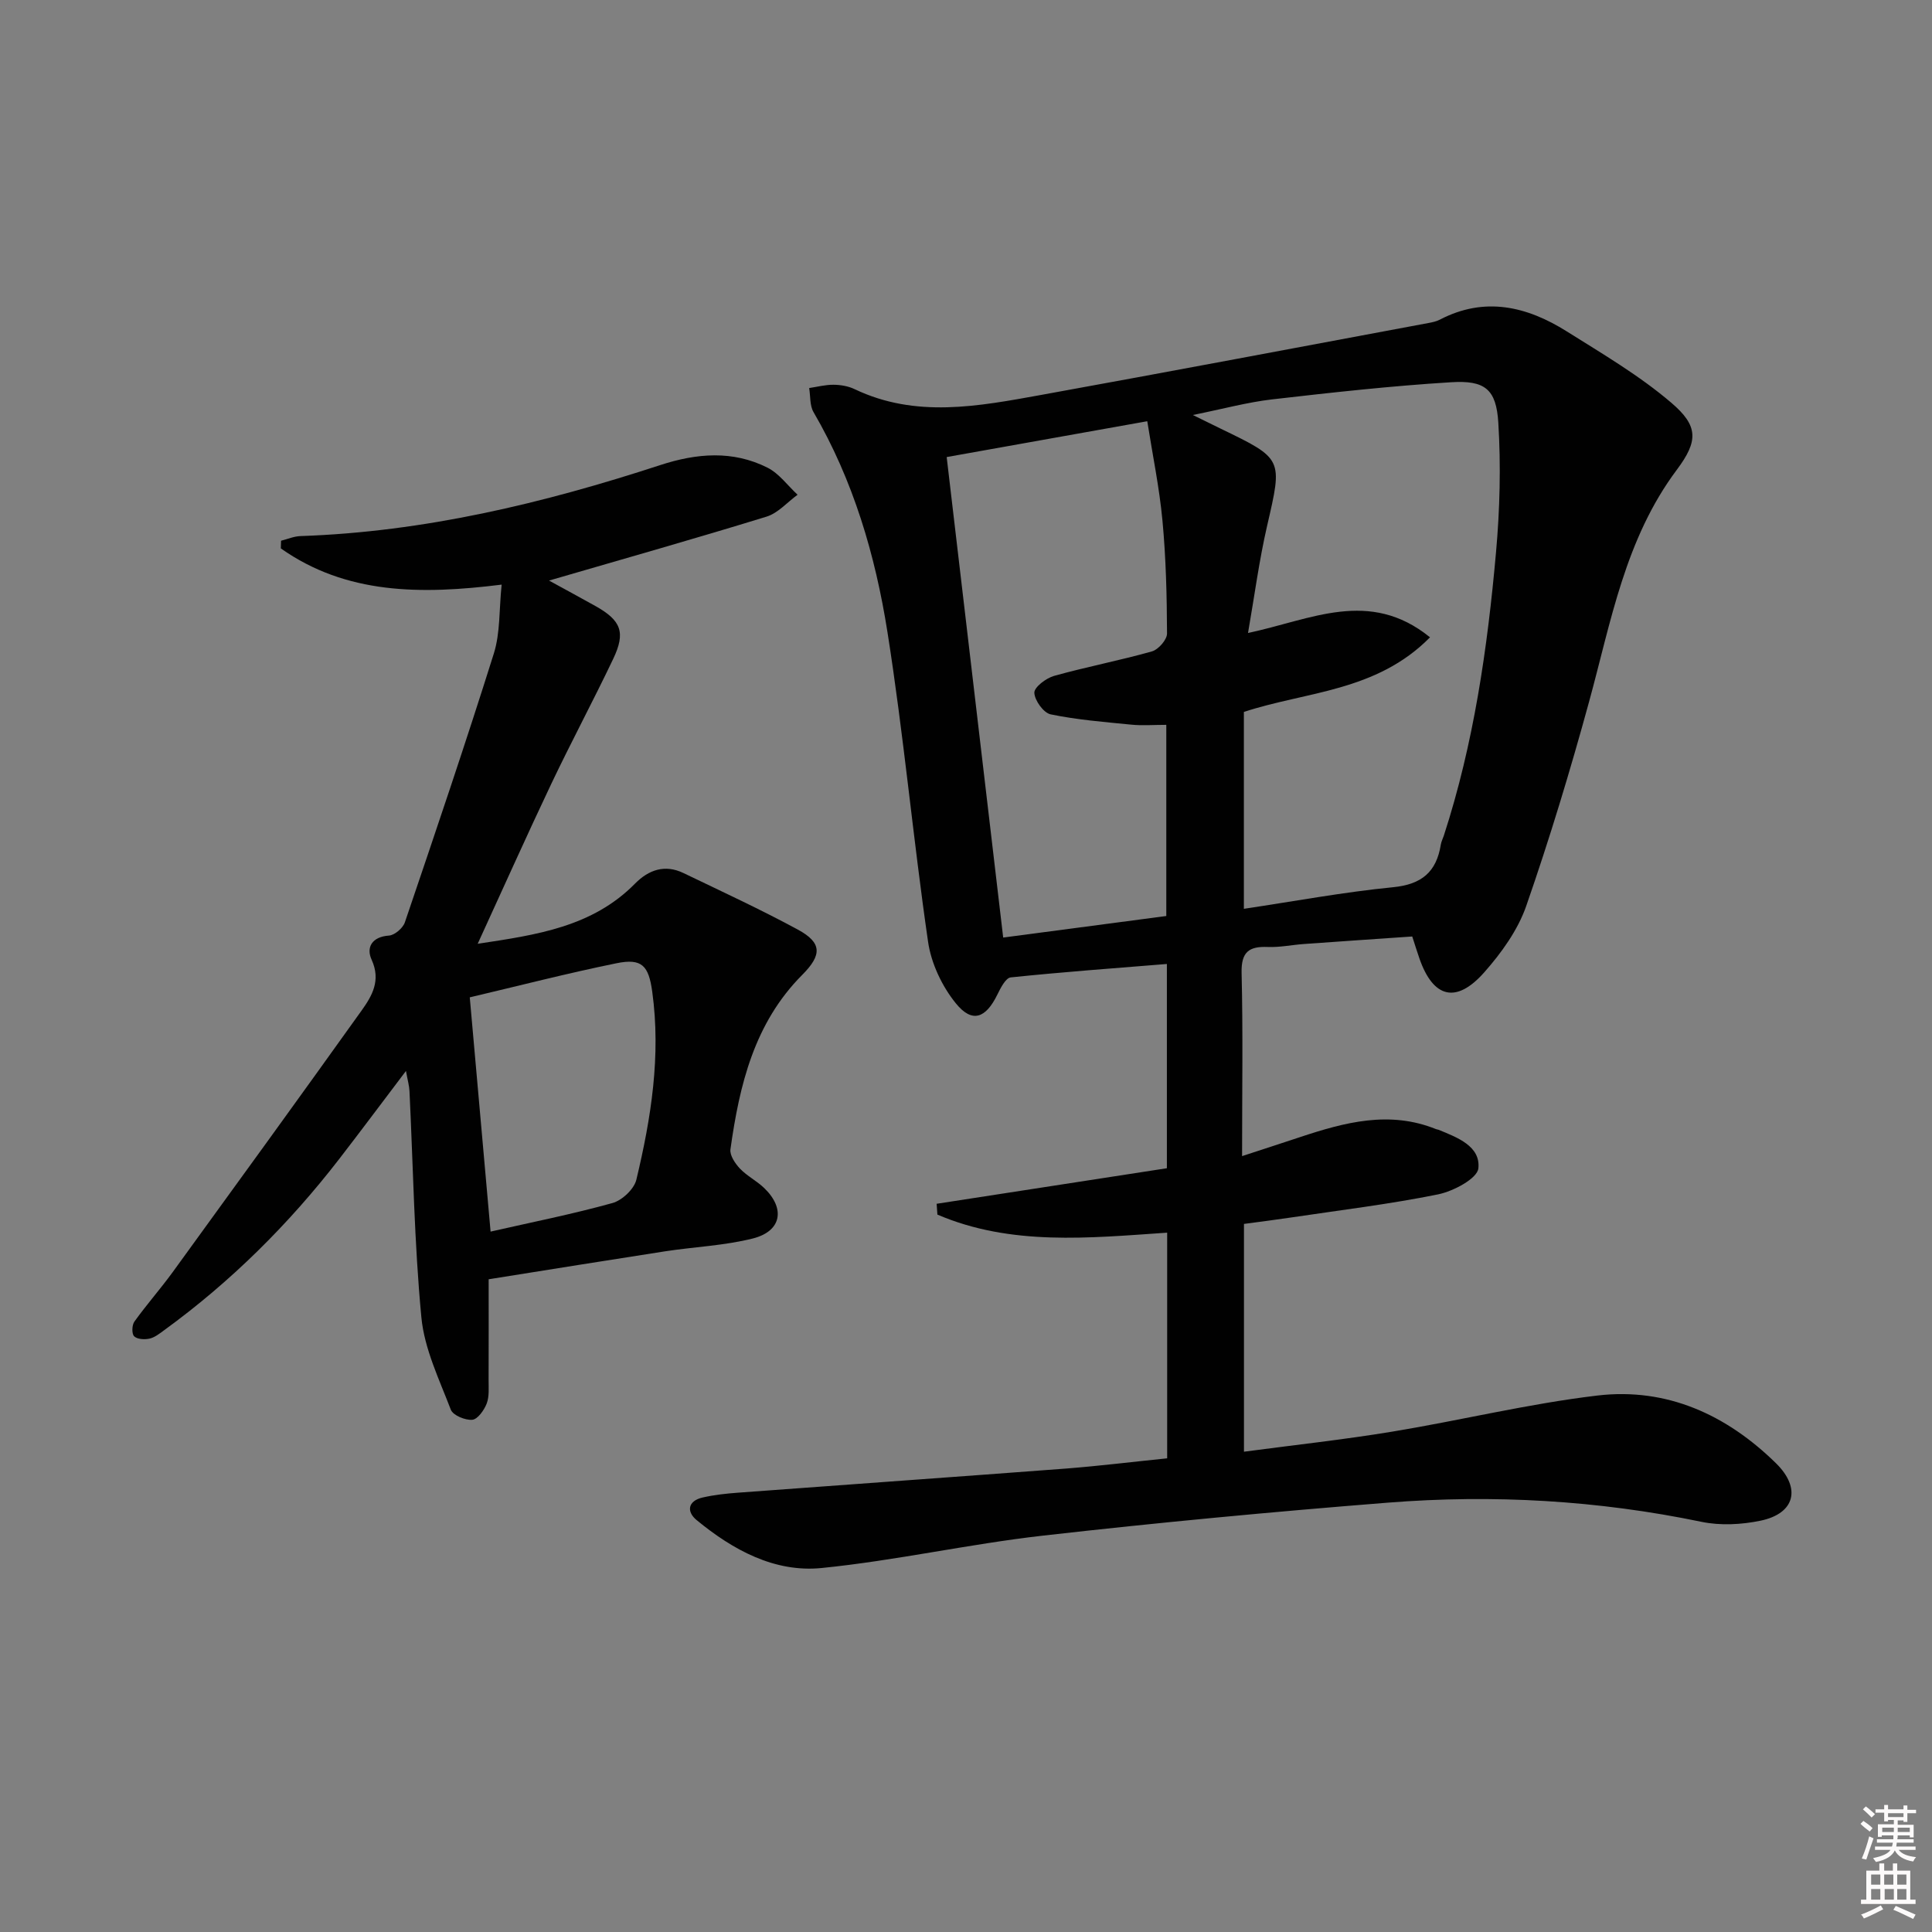 <svg enable-background="new 0 0 400 400" viewBox="0 0 400 400" xmlns="http://www.w3.org/2000/svg"><rect x="0" y="0" width="400" height="400" fill="#808080" stroke="none"/><path d="m385.2 377.6.6-.6c.6.4 1.3.9 1.9 1.5l-.6.7c-.8-.6-1.4-1.1-1.9-1.6zm.3 7.1c.6-1.4 1.1-2.9 1.5-4.5.3.1.6.3.9.4-.5 1.4-1 2.9-1.5 4.4l-.9-.2zm.2-10.1.6-.6c.7.5 1.3 1.1 1.9 1.6l-.7.7c-.6-.6-1.2-1.2-1.8-1.7zm8.4-.8h.8v.9h1.8v.7h-1.8v1.8h-.8v-.3h-1.2v.9h3.3v2.6h-.8v-.4h-2.5c0 .3 0 .6-.1.8h3.4v.7h-3.5c0 .3-.1.6-.1.8h4v.7h-3.5c.7.9 1.9 1.3 3.6 1.5-.2.2-.4.5-.6.9-1.9-.3-3.2-1.1-3.8-2.3-.5 1.1-1.8 2-3.9 2.4-.2-.3-.4-.5-.6-.8 1.9-.4 3.1-.9 3.6-1.7h-3.2v-.7h3.5c.1-.2.1-.5.2-.8h-3.3v-.7h3.4c0-.2 0-.5 0-.8h-2.4v.3h-.8v-2.6h3.3v-.9h-1.2v.3h-.8v-1.8h-1.8v-.7h1.8v-.9h.8v.9h3.2zm-4.4 5.5h2.4c0-.3 0-.6 0-.9h-2.4zm1.2-3.1h3.2v-.8h-3.2zm4.4 2.2h-2.4v.9h2.5v-.9z" fill="#fcfafa"/><path d="m389.2 385.8h.9v1.5h1.8v-1.5h.9v1.5h2.7v6h1.1v.9h-11.3v-.9h1.1v-6h2.7v-1.5zm.2 8.7.5.8c-1.2.6-2.5 1.3-4 1.9-.2-.3-.3-.6-.6-.8 1.6-.6 3-1.3 4.1-1.9zm-2-4.3h1.9v-2.1h-1.9zm0 3.1h1.9v-2.2h-1.9zm2.7-3.1h1.9v-2.1h-1.9zm.1 3.1h1.9v-2.2h-1.9zm2.3 1.3c1.4.6 2.7 1.2 4.1 1.8l-.5.9c-1.5-.7-2.8-1.4-4.1-1.9zm2.2-6.5h-1.9v2.1h1.9zm-1.9 5.2h1.9v-2.2h-1.9z" fill="#fcfafa"/><g fill="#010101"><path d="m241.65 301.93c0-15.9 0-31.01 0-46.72-16.18 1.1-32.33 2.79-47.57-3.74-.05-.75-.11-1.5-.16-2.24 15.87-2.45 31.75-4.9 47.67-7.36 0-14.17 0-27.94 0-42.29-10.97.89-21.67 1.67-32.33 2.78-1.05.11-2.1 2.2-2.77 3.56-2.39 4.9-5.2 5.97-8.56 1.85-2.87-3.52-5.13-8.28-5.78-12.76-3.1-21.33-5.05-42.84-8.41-64.13-2.51-15.92-7.07-31.42-15.31-45.56-.8-1.37-.62-3.31-.9-4.98 1.68-.25 3.37-.7 5.05-.68 1.46.01 3.05.28 4.36.91 12.69 6.06 25.65 3.54 38.54 1.21 26.77-4.85 53.5-9.91 80.24-14.9.81-.15 1.66-.32 2.38-.7 9.29-4.84 18.02-2.76 26.28 2.43 7.4 4.65 15.04 9.13 21.65 14.78 5.64 4.81 5.58 7.93 1.14 13.87-10.72 14.32-13.62 31.43-18.17 48.03-3.89 14.22-8.17 28.36-13.01 42.28-1.74 5-5.13 9.71-8.69 13.74-5.81 6.57-10.57 5.32-13.42-2.86-.44-1.26-.83-2.53-1.49-4.56-7.35.51-14.91 1.01-22.46 1.56-2.48.18-4.97.71-7.43.61-3.92-.16-5.54 1.03-5.44 5.36.3 12.31.1 24.63.1 37.94 4.34-1.42 8.17-2.66 11.99-3.93 9.25-3.07 18.53-5.56 28.18-1.65.15.06.33.06.48.12 3.91 1.59 8.75 3.41 8.27 7.99-.22 2.12-5.17 4.74-8.33 5.39-10.06 2.04-20.29 3.27-30.46 4.79-3.12.47-6.25.86-9.74 1.33v47.16c10.35-1.38 20.52-2.48 30.61-4.14 14.22-2.34 28.29-5.8 42.57-7.49 14.35-1.69 26.71 3.96 36.96 14.01 5.27 5.17 3.96 10.41-3.18 11.9-3.94.82-8.31 1.05-12.22.24-21.49-4.46-43.17-5.7-64.97-3.97-23.84 1.89-47.66 4.13-71.42 6.83-15.32 1.74-30.45 5.16-45.78 6.7-9.78.98-18.4-3.76-25.89-9.92-2.15-1.77-1.82-3.98 1.25-4.68 2.41-.55 4.91-.82 7.38-1 22.7-1.69 45.4-3.29 68.1-5.01 6.78-.54 13.53-1.37 20.69-2.1zm15.88-154.53v40.76c10.57-1.58 20.69-3.47 30.89-4.47 5.93-.58 8.98-3.17 9.88-8.8.1-.64.42-1.25.63-1.88 6.2-19.06 9.03-38.77 10.8-58.62.8-8.91 1.03-17.96.48-26.88-.43-6.94-2.76-8.81-9.79-8.37-12.38.76-24.73 2.13-37.06 3.55-5.09.59-10.09 1.96-16.39 3.23 2.83 1.4 4.3 2.13 5.78 2.84 12.95 6.25 12.79 6.22 9.6 20.07-1.66 7.19-2.62 14.54-3.96 22.22 13.02-2.74 25.12-9.28 37.68.9-11.13 11.29-25.7 11.21-38.54 15.45zm-61.53-52.77c3.9 33.19 7.77 66.09 11.7 99.48 11.52-1.52 22.63-2.99 33.77-4.46 0-13.39 0-26.28 0-39.58-2.65 0-4.98.19-7.26-.04-5.58-.55-11.21-1-16.68-2.13-1.47-.3-3.32-2.88-3.38-4.47-.04-1.15 2.42-3.02 4.07-3.49 6.71-1.88 13.58-3.18 20.29-5.08 1.33-.38 3.12-2.43 3.11-3.7-.03-7.81-.22-15.65-.95-23.42-.64-6.82-2.05-13.58-3.14-20.53-14.34 2.56-27.68 4.94-41.53 7.42z"/><path d="m101.17 264.86c0 6.51.02 13.66-.01 20.81-.01 1.66.17 3.46-.4 4.93-.53 1.36-1.86 3.25-2.98 3.35-1.46.13-3.99-.92-4.44-2.08-2.39-6.26-5.48-12.6-6.1-19.13-1.48-15.54-1.7-31.2-2.46-46.82-.05-1.13-.38-2.24-.73-4.19-4.92 6.49-9.32 12.4-13.83 18.24-10.45 13.51-22.46 25.43-36.29 35.48-.93.68-1.92 1.47-2.99 1.7-1.02.22-2.54.14-3.17-.49-.52-.52-.46-2.31.05-3.03 2.51-3.5 5.38-6.75 7.92-10.23 13.09-18.02 26.16-36.05 39.11-54.16 2.18-3.05 4.06-6.24 2.09-10.54-1.16-2.53.04-4.75 3.59-5 1.18-.08 2.88-1.54 3.29-2.73 6.29-18.52 12.57-37.04 18.43-55.69 1.34-4.28 1.07-9.07 1.61-14.24-16.76 2.09-32.2 2.03-45.72-7.5.02-.53.03-1.06.05-1.59 1.33-.33 2.65-.91 4-.96 25.63-.87 50.28-6.78 74.51-14.7 7.54-2.46 15-3.09 22.21.54 2.4 1.21 4.16 3.7 6.22 5.6-2.13 1.55-4.05 3.81-6.44 4.54-14.71 4.53-29.52 8.72-45.02 13.23 3.22 1.76 6.43 3.5 9.62 5.28 5.31 2.98 6.29 5.43 3.67 10.93-4.14 8.69-8.69 17.18-12.82 25.87-5.11 10.76-9.97 21.64-15.24 33.12 12.15-1.84 23.72-3.46 32.6-12.48 2.8-2.84 6.17-4.01 9.99-2.17 7.94 3.82 15.95 7.52 23.69 11.71 5 2.71 5.05 5.22.93 9.36-9.96 9.99-13.02 22.84-14.88 36.14-.17 1.24.98 2.94 1.97 3.99 1.47 1.54 3.5 2.55 5.04 4.04 4.4 4.25 3.57 8.92-2.36 10.42-5.9 1.49-12.12 1.73-18.17 2.66-11.9 1.84-23.78 3.76-36.54 5.79zm.4-9.87c8.51-1.94 16.95-3.61 25.22-5.91 2-.55 4.49-2.88 4.96-4.83 3.06-12.77 5.11-25.69 3.29-38.92-.74-5.39-2.12-6.98-7.4-5.9-10.12 2.06-20.14 4.65-30.38 7.06 1.39 15.74 2.83 31.92 4.31 48.5z"/></g></svg>